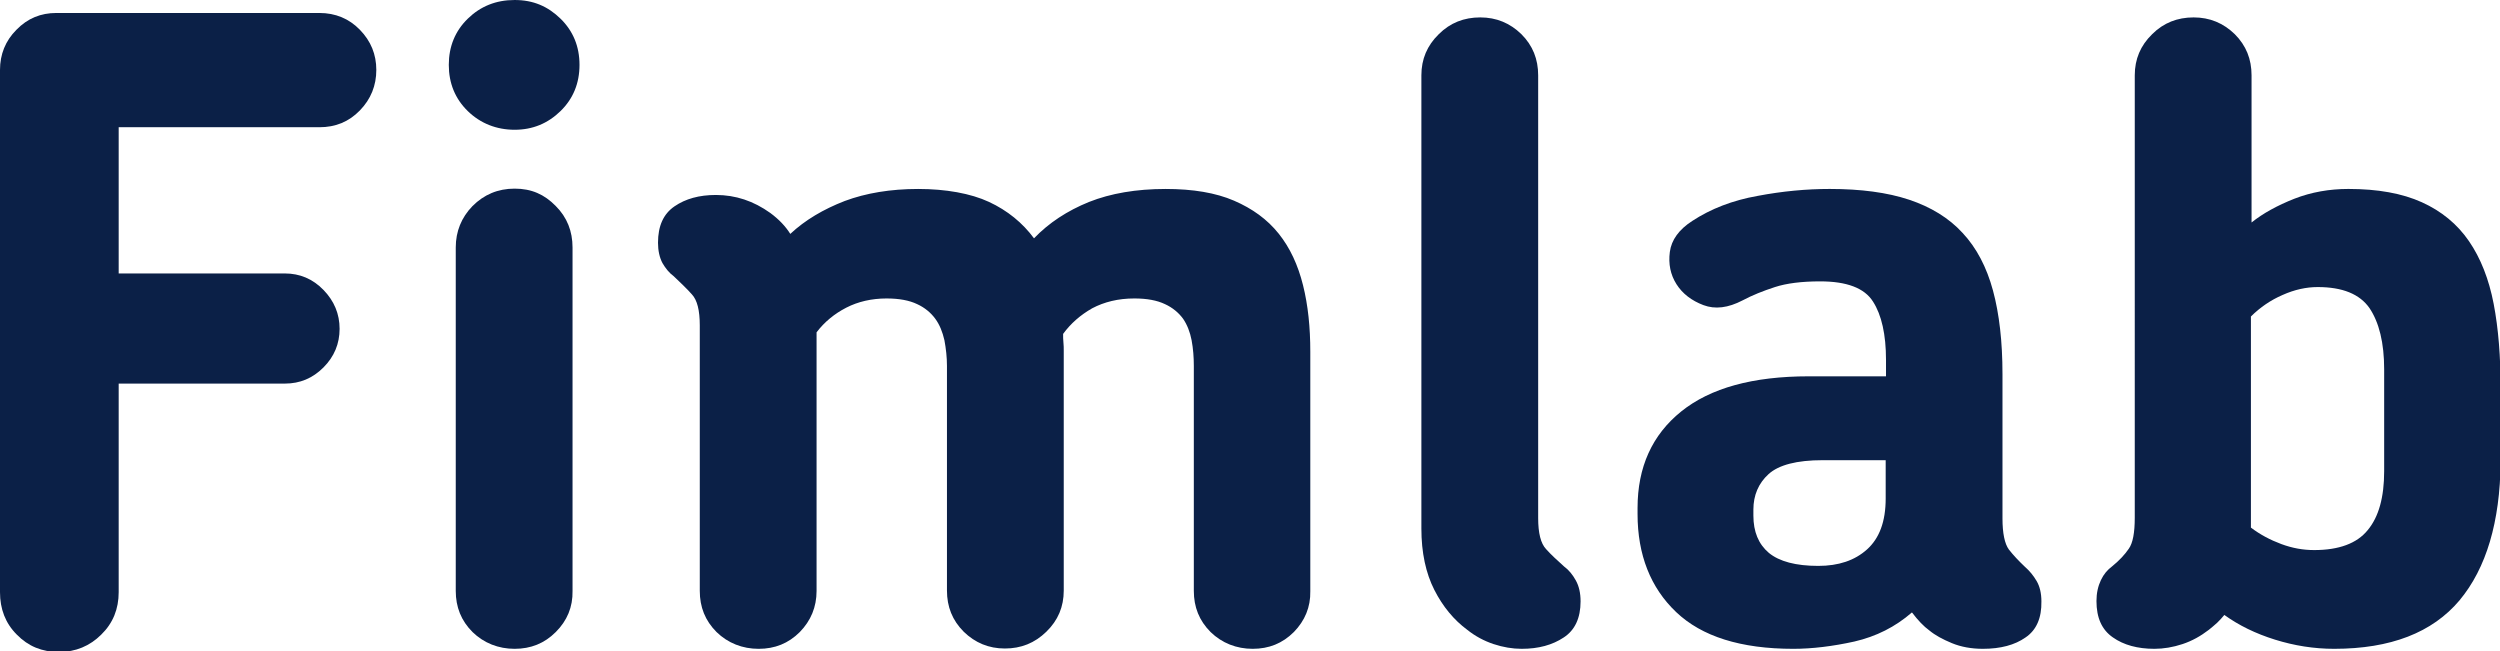 <?xml version="1.0" encoding="UTF-8"?><svg id="Layer_2" xmlns="http://www.w3.org/2000/svg" xmlns:xlink="http://www.w3.org/1999/xlink" viewBox="0 0 789.9 205.8"><defs><clipPath id="clippath"><rect width="789.9" height="205.8" fill="none"/></clipPath><clipPath id="clippath-1"><rect width="789.9" height="205.8" fill="none"/></clipPath><clipPath id="clippath-2"><rect width="789.9" height="205.8" fill="none"/></clipPath><clipPath id="clippath-3"><rect width="789.9" height="205.8" fill="none"/></clipPath><clipPath id="clippath-4"><rect width="789.9" height="205.8" fill="none"/></clipPath><clipPath id="clippath-5"><rect width="789.9" height="205.8" fill="none"/></clipPath></defs><g id="Layer_1-2"><g clip-path="url(#clippath)"><path d="M113.7,34.9c-3.5,3.6-7.7,5.3-12.8,5.3h-63.4v46.2h52.5c4.7,0,8.8,1.7,12.2,5.2s5.1,7.6,5.1,12.3-1.7,8.8-5.1,12.2c-3.4,3.4-7.4,5.1-12.2,5.1h-52.5v65.9c0,5.3-1.8,9.8-5.5,13.4-3.6,3.6-8.1,5.5-13.4,5.5s-9.7-1.8-13.3-5.5C1.7,196.9,0,192.4,0,187.1V22.1C0,17.2,1.7,12.9,5.2,9.4c3.5-3.6,7.7-5.3,12.6-5.3h83.1c5.1,0,9.4,1.8,12.8,5.3,3.5,3.6,5.2,7.8,5.2,12.7s-1.7,9.2-5.2,12.8" fill="#0b2047"/></g><g clip-path="url(#clippath-1)"><path d="M177.1,35.1c-4,3.9-8.8,5.9-14.5,5.9s-10.8-2-14.8-5.9-6-8.8-6-14.6,2-10.7,6-14.6c4-3.9,8.9-5.9,14.8-5.9s10.5,2,14.5,5.9,6,8.8,6,14.6-2,10.7-6,14.6M175.6,199.7c-3.6,3.6-7.9,5.3-13,5.3s-9.7-1.8-13.3-5.3c-3.6-3.6-5.3-7.9-5.3-13v-108.5c0-5.1,1.8-9.5,5.3-13.1,3.6-3.6,8-5.5,13.3-5.5s9.4,1.8,13,5.5c3.6,3.6,5.3,8,5.3,13.1v108.5c.1,5.1-1.7,9.4-5.3,13" fill="#0b2047"/></g><g clip-path="url(#clippath-2)"><path d="M408.8,199.7c-3.6,3.6-7.9,5.3-13,5.3s-9.7-1.8-13.3-5.3c-3.6-3.6-5.3-7.9-5.3-13v-71.1c0-2.7-.2-5.4-.7-8.1-.5-2.6-1.4-4.9-2.7-6.8-1.4-1.9-3.3-3.5-5.7-4.6-2.5-1.2-5.7-1.8-9.7-1.8-5.1,0-9.5,1.1-13.3,3.1-3.7,2.1-6.8,4.8-9.2,8.1,0,.9,0,1.8.1,2.7s.1,1.8.1,2.7v75.7c0,5.1-1.8,9.4-5.5,13s-8,5.3-13.1,5.3-9.4-1.8-13-5.3c-3.6-3.6-5.3-7.9-5.3-13v-71c0-2.7-.3-5.4-.8-8.1-.6-2.6-1.5-4.9-2.9-6.8-1.4-1.9-3.3-3.5-5.7-4.6-2.5-1.2-5.7-1.8-9.7-1.8-4.7,0-9,1-12.7,2.9s-6.9,4.5-9.4,7.8v81.7c0,5.1-1.8,9.4-5.3,13-3.6,3.6-7.9,5.3-13,5.3s-9.7-1.8-13.3-5.3c-3.6-3.6-5.3-7.9-5.3-13v-83.9c0-4.7-.8-8-2.5-9.8-1.6-1.8-3.6-3.7-5.7-5.7-1.5-1.1-2.6-2.5-3.6-4.2-.9-1.7-1.4-3.9-1.4-6.4,0-5.3,1.7-9.1,5.2-11.5s7.8-3.6,13.1-3.6c6.2,0,11.9,1.9,17.2,5.7,2.7,2,4.8,4.2,6.3,6.6,4.7-4.4,10.5-7.8,17.2-10.4,6.7-2.5,14.5-3.8,23.2-3.8s16.6,1.4,22.4,4.1c5.8,2.7,10.6,6.6,14.2,11.5,4.7-4.9,10.5-8.7,17.4-11.5,6.8-2.7,14.9-4.1,24.2-4.1,8.6,0,15.8,1.2,21.6,3.7s10.5,5.9,14.1,10.4,6.1,9.9,7.7,16.3c1.6,6.4,2.3,13.4,2.3,21v75.7c.1,5-1.7,9.3-5.2,12.9" fill="#0b2047"/></g><g clip-path="url(#clippath-3)"><path d="M494.1,201.4c-3.6,2.4-8,3.6-13.3,3.6-2.9,0-5.9-.5-8.9-1.5s-5.8-2.5-8.3-4.5c-4.2-3.1-7.7-7.3-10.4-12.6-2.7-5.3-4.1-11.8-4.1-19.4V23.8c0-5.1,1.8-9.4,5.5-13,3.6-3.6,8-5.3,13.1-5.3s9.4,1.8,13,5.3c3.6,3.6,5.3,7.9,5.3,13v139.9c0,4.7.8,8,2.5,9.8,1.6,1.8,3.6,3.6,5.7,5.5,1.5,1.1,2.7,2.6,3.7,4.4s1.5,4,1.5,6.6c0,5.3-1.8,9.1-5.3,11.4" fill="#0b2047"/></g><g clip-path="url(#clippath-4)"><path d="M640,201.4c-3.4,2.4-7.9,3.6-13.5,3.6-3.6,0-6.9-.6-9.8-1.8-2.9-1.2-5.3-2.5-7.1-4-1.8-1.3-3.6-3.2-5.5-5.7-5.3,4.6-11.3,7.6-18.2,9.2-6.8,1.5-13.3,2.3-19.3,2.3-16.6,0-28.9-3.9-37-11.6s-12.2-18.1-12.2-31v-1.9c0-12.9,4.6-23.1,13.8-30.5s22.6-11.1,40.3-11.1h24.4v-5.2c0-8-1.4-14.2-4.1-18.4-2.7-4.3-8.3-6.4-16.7-6.4-5.8,0-10.6.6-14.3,1.8s-7.2,2.6-10.2,4.2c-4.6,2.4-8.7,2.9-12.4,1.5s-6.6-3.6-8.5-6.6-2.6-6.4-2.1-10.2,2.9-7.1,7.1-9.8c5.8-3.8,12.7-6.5,20.6-7.9,7.9-1.5,15.5-2.2,22.8-2.2,9.8,0,18.2,1.1,25.1,3.4,6.9,2.3,12.6,5.8,16.9,10.5,4.4,4.7,7.6,10.8,9.6,18.2s3,16.2,3,26.4v45.6c0,4.7.7,8,2,9.8,1.4,1.8,3.1,3.6,5.1,5.5,1.5,1.3,2.7,2.8,3.7,4.5s1.5,3.9,1.5,6.4c.1,5.3-1.6,9.1-5,11.4M595.9,145.4h-20c-8.2,0-13.9,1.5-17.1,4.4-3.2,2.9-4.8,6.7-4.8,11.2v1.9c0,5.1,1.6,9,4.9,11.8,3.3,2.7,8.5,4.1,15.6,4.1,6.4,0,11.5-1.7,15.4-5.2s5.9-8.8,5.9-16.1v-12.1h.1Z" fill="#0b2047"/></g><g clip-path="url(#clippath-5)"><path d="M777.1,189.7c-8.6,10.2-21.8,15.3-39.6,15.3-6.4,0-12.6-1-18.7-2.9-6.1-1.9-11.4-4.5-16-7.8-.7.9-1.5,1.7-2.3,2.5-.8.7-1.7,1.5-2.6,2.2-2.6,2-5.3,3.5-8.3,4.5s-6,1.5-8.9,1.5c-5.3,0-9.7-1.2-13.1-3.6-3.5-2.4-5.2-6.2-5.2-11.5,0-2.5.5-4.7,1.4-6.6s2.1-3.3,3.6-4.4c2.2-1.8,3.9-3.6,5.2-5.5,1.3-1.8,1.9-5.1,1.9-9.8V23.8c0-5.1,1.8-9.4,5.5-13,3.6-3.6,8-5.3,13.1-5.3s9.4,1.8,13,5.3c3.6,3.6,5.3,7.9,5.3,13v46.5c3.6-2.9,8.2-5.4,13.5-7.5,5.4-2.1,11.1-3.1,17.1-3.1,9.3,0,17,1.4,23.2,4.2s11.2,6.9,14.9,12.3c3.7,5.4,6.3,12,7.8,19.8s2.2,16.8,2.2,26.8v23.2c-.2,18.9-4.5,33.5-13,43.7M753.3,116.7c0-8.4-1.6-14.8-4.6-19.3-3.1-4.5-8.6-6.7-16.4-6.7-3.6,0-7.3.8-11.1,2.5-3.7,1.6-7.1,3.9-10,6.8v66.7c2.9,2.2,6.1,3.9,9.6,5.2,3.5,1.3,6.9,1.9,10.4,1.9,7.8,0,13.5-2.1,16.9-6.3,3.5-4.2,5.2-10.4,5.2-18.6v-32.2h0Z" fill="#0b2047"/></g></g></svg>